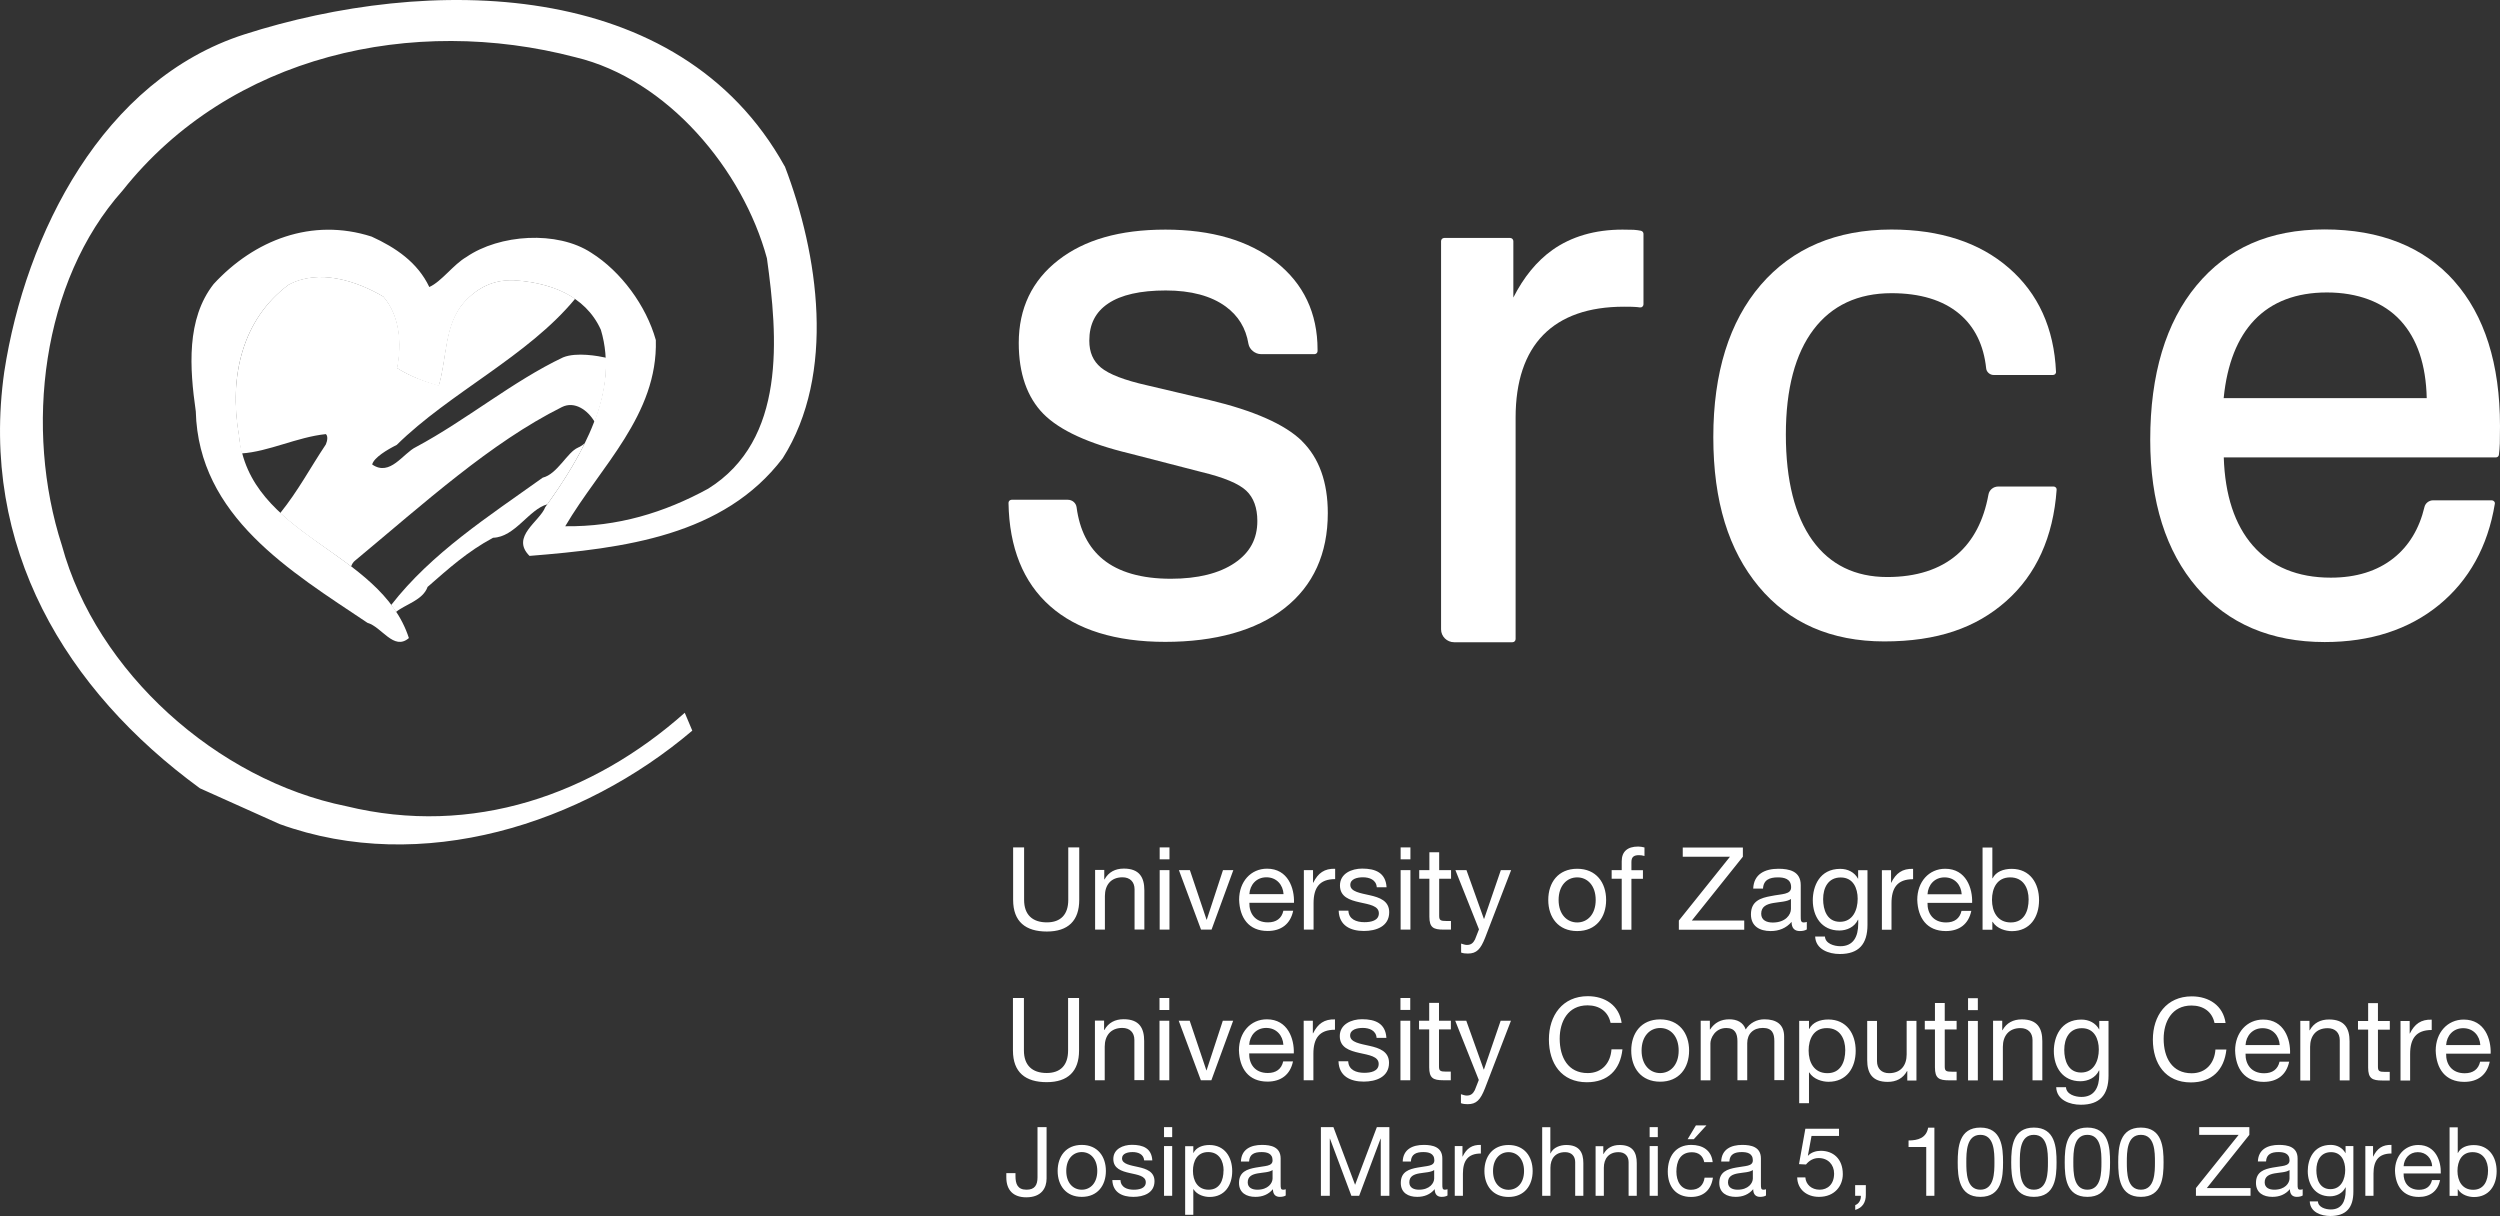 <?xml version="1.0" encoding="UTF-8"?><svg id="Layer_1" xmlns="http://www.w3.org/2000/svg" viewBox="0 0 275.68 134.1"><rect x="0" y="0" width="275.68" height="134.1" fill="#333333" stroke="none"/><defs><style>.cls-1{fill:#fff;stroke-width:0px;}</style></defs><path class="cls-1" d="m65.64,46.66s0-.01-.01-.02c0,0,0,.01,0,.02h.02Z"/><path class="cls-1" d="m143.57,48.63c-1.87-1.83-5.3-3.35-10.21-4.52l-6.87-1.62c-2.49-.56-4.2-1.22-5.09-1.96-.86-.72-1.28-1.68-1.28-2.96,0-1.82.68-3.16,2.08-4.1,1.42-.96,3.56-1.44,6.35-1.44s5.01.6,6.61,1.77c1.39,1.02,2.22,2.37,2.51,4.12.11.63.75,1.13,1.38,1.13h5.91c.18,0,.33-.15.33-.33v-.16c0-4.03-1.54-7.28-4.58-9.67-3.01-2.37-7.12-3.57-12.19-3.57s-8.94,1.13-11.81,3.36c-2.9,2.25-4.37,5.32-4.37,9.14,0,3.36.92,5.99,2.72,7.82,1.79,1.81,4.98,3.28,9.49,4.36l7.94,2.05c2.46.59,4.12,1.28,4.95,2.07.8.76,1.21,1.88,1.21,3.33,0,1.98-.82,3.49-2.5,4.63-1.7,1.15-4.07,1.74-7.04,1.74-3.22,0-5.74-.72-7.47-2.13-1.61-1.31-2.59-3.24-2.92-5.74-.06-.49-.48-.84-.97-.84h-6.2c-.09,0-.17.04-.24.1-.06.06-.1.15-.1.24.08,4.93,1.62,8.77,4.59,11.39,2.95,2.62,7.23,3.94,12.7,3.94s10.02-1.25,13.16-3.72c3.16-2.48,4.76-6.01,4.76-10.48,0-3.41-.96-6.08-2.85-7.94"/><path class="cls-1" d="m180.97,25.45c-.28-.06-.55-.09-.82-.11-.26-.01-.66-.02-1.23-.02-3.04,0-5.64.76-7.74,2.25-1.72,1.23-3.16,2.99-4.3,5.24v-6.22c0-.19-.16-.35-.35-.35h-7.27c-.19,0-.35.15-.35.35v42.81c0,.78.65,1.42,1.44,1.42h6.43c.2,0,.35-.16.35-.35v-24.42c0-3.99,1.03-7.06,3.05-9.12,2.02-2.06,5.01-3.11,8.9-3.11.49,0,.86,0,1.11.02.24.01.45.03.64.06.1.01.2-.01.28-.08.08-.07.12-.16.12-.26v-7.77c0-.16-.11-.3-.27-.34"/><path class="cls-1" d="m226.7,53.76c-.06-.07-.15-.11-.24-.11h-6.11c-.53,0-.99.37-1.08.89-.52,2.86-1.68,5.09-3.46,6.62-1.9,1.64-4.5,2.47-7.7,2.47-3.54,0-6.31-1.36-8.24-4.03-1.95-2.71-2.94-6.64-2.94-11.68s1.03-8.91,3.06-11.59c2.01-2.65,4.9-4,8.59-4,3.15,0,5.67.76,7.47,2.27,1.7,1.42,2.7,3.45,2.97,6.03.04.4.42.72.82.72h6.55c.09,0,.18-.04.24-.1.06-.07.1-.15.09-.25-.21-4.79-1.96-8.65-5.21-11.46-3.23-2.81-7.59-4.23-12.94-4.23-6.07,0-10.92,2.06-14.41,6.11-3.47,4.04-5.23,9.69-5.23,16.78s1.69,12.48,5.01,16.48c3.34,4.02,8,6.05,13.84,6.05s10.11-1.49,13.43-4.43c3.33-2.94,5.21-7.08,5.58-12.31,0-.09-.03-.18-.09-.25"/><path class="cls-1" d="m245.21,43.89c.37-3.74,1.51-6.63,3.39-8.6,1.93-2.02,4.62-3.04,7.99-3.04s6.23,1.04,8.12,3.1c1.84,2,2.81,4.88,2.89,8.55h-22.39Zm25.42-12.9c-3.36-3.77-8.17-5.69-14.29-5.69s-10.72,2.08-14.12,6.17c-3.39,4.08-5.11,9.81-5.11,17.03,0,6.83,1.73,12.31,5.15,16.29,3.43,3.99,8.17,6.01,14.09,6.01,5.03,0,9.27-1.37,12.59-4.08,3.32-2.71,5.4-6.47,6.17-11.16.02-.1-.01-.2-.08-.27-.06-.07-.16-.12-.25-.12h-6.47c-.45,0-.86.31-.96.74-.57,2.4-1.72,4.3-3.41,5.64-1.8,1.43-4.13,2.15-6.92,2.15-3.65,0-6.54-1.19-8.59-3.53-2-2.29-3.08-5.56-3.21-9.73h30.01c.17,0,.31-.12.33-.29.05-.41.09-.83.1-1.25.01-.42.02-1.07.02-1.93,0-6.83-1.7-12.21-5.05-15.97"/><path class="cls-1" d="m86.54,18.33c3.71,9.69,5.68,22.88-.23,32.2-6.51,8.56-17.47,9.93-27.92,10.77-2.12-2.12,1.14-3.79,1.74-5.38,4.09-5.68,8.18-12.73,6.13-19.55-1.74-3.86-5.76-5.23-9.62-5.45-2.19-.07-3.94.76-5.45,2.42-2.2,2.5-1.89,6.19-2.8,9.22-1.59-.45-3.18-1.06-4.62-1.97.53-2.73.3-5.75-1.51-7.88-2.95-1.74-7.12-3.1-10.45-1.29-5.07,3.79-6.59,10.07-5.45,16.58,1.06,11.21,15.55,12.59,18.73,22.36-1.67,1.44-2.98-1.23-4.57-1.68-8.48-5.68-18.63-11.74-18.93-23.32-.68-4.77-1.06-10.18,1.97-14.04,4.47-4.85,10.83-7.35,17.42-5.23,2.65,1.21,5.07,2.84,6.36,5.56,1.36-.61,2.65-2.48,4.09-3.31,3.63-2.5,10-2.95,13.78-.46,3.26,2.05,6.05,5.82,7.11,9.62.23,8.25-6.12,13.94-9.99,20.53,5.75.07,10.91-1.49,15.76-4.14,8.63-5.38,7.69-16.7,6.48-25.41-2.65-9.77-10.97-19.75-21.12-22.17-17.87-4.69-38.04-.29-49.93,14.7C4.58,31.02,2.66,47.28,6.83,60.16c3.79,13.93,17.11,25.87,31.35,28.74,13.94,3.41,27.19-1.29,37.33-10.3l.83,1.97c-12.12,10.3-29.84,15.98-45.51,10.3l-8.78-3.94C7.21,76.1-2.26,60.31.47,41,2.81,25.78,11.35,8.79,26.95,3.79c20.07-6.44,47.92-6.51,59.58,14.55"/><path class="cls-1" d="m66.8,39.44c-.77-.17-3.22-.64-4.71-.03-5.48,2.59-10.66,6.91-16.21,9.88-1.44.69-2.86,3.3-4.84,1.93.19-.76,1.65-1.63,2.71-2.16,5.83-5.75,14.46-9.78,19.67-16.11-1.93-1.32-4.38-1.91-6.76-2.05-2.2-.08-4.01.79-5.52,2.45-2.2,2.5-1.85,6.12-2.76,9.15-1.59-.45-3.13-1-4.57-1.91.53-2.73.3-5.76-1.52-7.88-2.95-1.74-7.15-3.13-10.48-1.31-5.07,3.79-6.6,10.12-5.47,16.63.07.69.15,1.35.31,1.97,2.99-.2,6.11-1.8,9.28-2.13.24.19.19.71,0,1.14-1.76,2.64-3.03,5.08-5.03,7.57,2.33,2.16,5.22,3.92,7.82,5.89.08-.25.23-.49.41-.63,7.69-6.39,14.98-13.03,22.83-16.95,1.41-.71,2.88.36,3.61,1.63.88-2.3,1.37-4.7,1.25-7.07"/><path class="cls-1" d="m63.72,49.37c-1.15.48-2.27,2.92-3.87,3.3-5.98,4.28-12.24,8.29-16.72,14.05.19.25.37.5.54.76,1.03-.84,2.97-1.3,3.48-2.76,2.36-2.06,4.4-3.9,7.22-5.42,2.43-.07,3.96-3.15,5.99-3.69,1.49-2.09,2.97-4.37,4.13-6.74-.21.19-.48.38-.78.5"/><path class="cls-1" d="m274.36,129.08c0,1.07-.41,2.12-1.64,2.12s-1.73-1.01-1.73-2.08.46-2.07,1.67-2.07,1.7,1,1.7,2.03Zm-4.24,2.79h.9v-.73h.02c.39.65,1.22.86,1.77.86,1.67,0,2.5-1.29,2.5-2.85s-.84-2.88-2.52-2.88c-.76,0-1.45.26-1.75.87h-.02v-2.83h-.9v7.57Zm-1.94-1.74c-.16.72-.67,1.07-1.42,1.07-1.2,0-1.74-.85-1.71-1.8h4.1c.05-1.32-.54-3.14-2.48-3.14-1.5,0-2.57,1.2-2.57,2.85.05,1.66.88,2.88,2.63,2.88,1.24,0,2.1-.65,2.34-1.86h-.89Zm-3.13-1.53c.05-.85.64-1.55,1.57-1.55s1.53.69,1.58,1.55h-3.15Zm-4.22,3.26h.9v-2.44c0-1.4.53-2.22,1.98-2.22v-.95c-.98-.03-1.58.39-2.01,1.28h-.02v-1.15h-.85v5.48Zm-3.85-.73c-1.19,0-1.55-1.1-1.55-2.09,0-1.05.47-1.99,1.62-1.99s1.56,1,1.56,1.96c0,1.03-.45,2.12-1.63,2.12m2.52-4.75h-.85v.78h-.01c-.33-.6-.94-.91-1.63-.91-1.91,0-2.53,1.6-2.53,2.89,0,1.49.82,2.78,2.45,2.78.7,0,1.4-.33,1.71-.99h.02v.36c0,1.23-.47,2.08-1.64,2.08-.58,0-1.39-.24-1.42-.89h-.9c.05,1.19,1.24,1.61,2.27,1.61,1.74,0,2.54-.9,2.54-2.69v-5.01Zm-7.03,3.57c0,.51-.49,1.24-1.68,1.24-.55,0-1.06-.21-1.06-.81,0-1.35,2.04-.84,2.74-1.36v.92Zm1.46,1.19c-.1.03-.19.05-.28.05-.29,0-.29-.19-.29-.62v-2.82c0-1.28-1.07-1.5-2.06-1.5-1.23,0-2.27.48-2.32,1.83h.9c.04-.81.6-1.04,1.37-1.04.56,0,1.22.12,1.22.91,0,.69-.86.6-1.85.8-.93.17-1.85.45-1.85,1.69,0,1.1.82,1.54,1.81,1.54.76,0,1.43-.25,1.93-.85,0,.59.3.85.76.85.26,0,.49-.05.65-.15v-.7Zm-11.78.72h6.02v-.85h-4.82l4.69-5.87v-.85h-5.53v.85h4.35l-4.71,5.87v.85Zm-8.57-3.69c0,1.65.15,3.81,2.5,3.81s2.5-2.16,2.5-3.81-.15-3.83-2.5-3.83-2.5,2.17-2.5,3.83m.95-.01c0-1.11,0-3.02,1.55-3.02s1.55,1.91,1.55,3.02-.01,3.03-1.55,3.03-1.55-1.91-1.55-3.03m-6.85.01c0,1.65.15,3.81,2.5,3.81s2.5-2.16,2.5-3.81-.15-3.83-2.5-3.83-2.5,2.17-2.5,3.83m.95-.01c0-1.11.01-3.02,1.55-3.02s1.55,1.91,1.55,3.02-.01,3.03-1.55,3.03-1.55-1.91-1.55-3.03m-6.85.01c0,1.65.15,3.81,2.5,3.81s2.5-2.16,2.5-3.81-.15-3.83-2.5-3.83-2.5,2.17-2.5,3.83m.95-.01c0-1.11.01-3.02,1.55-3.02s1.55,1.91,1.55,3.02-.01,3.03-1.55,3.03-1.55-1.91-1.55-3.03m-6.85.01c0,1.65.15,3.81,2.5,3.81s2.5-2.16,2.5-3.81-.15-3.83-2.5-3.83-2.5,2.17-2.5,3.83m.95-.01c0-1.11.01-3.02,1.55-3.02s1.55,1.91,1.55,3.02-.01,3.03-1.55,3.03-1.55-1.91-1.55-3.03m-3.52-3.81h-.69c-.2,1.14-1.13,1.41-2.16,1.41v.72h1.95v5.38h.9v-7.51Zm-8.73,7.51h.62c.03.35-.15.86-.62,1.03v.53c.82-.24,1.17-.86,1.17-1.66v-1.07h-1.18v1.17Zm-1.79-7.39h-3.71l-.7,3.9.77.04c.35-.43.82-.71,1.4-.71,1.02,0,1.7.72,1.7,1.71,0,1.19-.73,1.78-1.59,1.78-.9,0-1.53-.58-1.58-1.36h-.9c.03,1.36,1.09,2.15,2.4,2.15,1.75,0,2.63-1.23,2.63-2.5,0-1.73-1.09-2.58-2.43-2.58-.51,0-1.07.17-1.4.54l-.02-.02.4-2.16h3.03v-.79Zm-9.5,5.48c0,.51-.49,1.24-1.68,1.24-.55,0-1.06-.21-1.06-.81,0-1.35,2.04-.84,2.74-1.36v.92Zm1.46,1.19c-.1.03-.19.05-.28.05-.29,0-.29-.19-.29-.62v-2.82c0-1.28-1.07-1.5-2.06-1.5-1.23,0-2.27.48-2.32,1.83h.9c.04-.81.6-1.04,1.37-1.04.56,0,1.22.12,1.22.91,0,.69-.86.6-1.85.8-.93.17-1.85.45-1.85,1.69,0,1.1.82,1.54,1.81,1.54.76,0,1.43-.25,1.93-.85,0,.59.3.85.76.85.26,0,.49-.05.65-.15v-.7Zm-8.65-5.52h.68l1.39-1.52h-1.16l-.91,1.52Zm2.76,2.52c-.14-1.3-1.11-1.89-2.36-1.89-1.74,0-2.59,1.29-2.59,2.94s.89,2.8,2.56,2.8c1.39,0,2.22-.78,2.42-2.13h-.92c-.12.84-.63,1.34-1.51,1.34-1.14,0-1.6-.99-1.6-2,0-1.1.4-2.14,1.71-2.14.75,0,1.22.4,1.36,1.09h.93Zm-6.95,3.72h.9v-5.48h-.9v5.48Zm.9-7.57h-.9v1.1h.9v-1.1Zm-6.85,7.57h.9v-3.09c0-.99.53-1.72,1.62-1.72.69,0,1.11.42,1.11,1.1v3.71h.9v-3.6c0-1.18-.44-2-1.89-2-.79,0-1.4.32-1.78,1h-.02v-.87h-.85v5.48Zm-5.89,0h.9v-3.09c0-.99.53-1.72,1.62-1.72.69,0,1.11.42,1.11,1.1v3.71h.9v-3.6c0-1.18-.44-2-1.89-2-.65,0-1.44.26-1.73.93h-.02v-2.89h-.9v7.57Zm-6.38-2.73c0,1.6.92,2.86,2.66,2.86s2.66-1.26,2.66-2.86-.92-2.87-2.66-2.87-2.66,1.26-2.66,2.87m.95,0c0-1.33.76-2.08,1.71-2.08s1.71.75,1.71,2.08-.76,2.07-1.71,2.07-1.71-.74-1.71-2.07m-4.22,2.73h.9v-2.44c0-1.4.53-2.22,1.98-2.22v-.95c-.98-.03-1.58.39-2.01,1.28h-.02v-1.15h-.85v5.48Zm-2.27-1.91c0,.51-.49,1.24-1.68,1.24-.55,0-1.06-.21-1.06-.81,0-1.35,2.04-.84,2.74-1.36v.92Zm1.46,1.19c-.1.03-.19.05-.27.05-.29,0-.29-.19-.29-.62v-2.82c0-1.28-1.07-1.5-2.05-1.5-1.23,0-2.27.48-2.32,1.83h.9c.04-.81.6-1.04,1.37-1.04.56,0,1.22.12,1.22.91,0,.69-.86.6-1.85.8-.93.17-1.85.45-1.85,1.69,0,1.1.82,1.54,1.81,1.54.76,0,1.43-.25,1.93-.85,0,.59.3.85.76.85.26,0,.49-.05.65-.15v-.7Zm-13.92.72h.95v-6.3h.02l2.36,6.3h.86l2.36-6.3h.02v6.3h.95v-7.57h-1.38l-2.4,6.36-2.39-6.36h-1.38v7.57Zm-5.36-1.91c0,.51-.49,1.24-1.68,1.24-.55,0-1.06-.21-1.06-.81,0-1.35,2.04-.84,2.74-1.36v.92Zm1.46,1.19c-.1.03-.19.05-.28.05-.29,0-.29-.19-.29-.62v-2.82c0-1.28-1.07-1.5-2.06-1.5-1.23,0-2.27.48-2.32,1.83h.9c.04-.81.6-1.04,1.37-1.04.56,0,1.22.12,1.22.91,0,.69-.86.6-1.85.8-.93.17-1.85.45-1.85,1.69,0,1.1.82,1.54,1.81,1.54.76,0,1.43-.25,1.93-.85,0,.59.3.85.76.85.26,0,.49-.05.65-.15v-.7Zm-6.87-2.07c0,1.07-.41,2.12-1.64,2.12s-1.73-1.01-1.73-2.08.46-2.07,1.68-2.07,1.7,1,1.7,2.03m-4.24,4.89h.9v-2.83h.02c.39.65,1.22.86,1.77.86,1.68,0,2.5-1.29,2.5-2.85s-.84-2.88-2.52-2.88c-.76,0-1.45.27-1.75.87h-.02v-.74h-.9v7.58Zm-2.33-2.1h.9v-5.48h-.9v5.48Zm.9-7.57h-.9v1.1h.9v-1.1Zm-6.6,5.84c.05,1.36,1.09,1.85,2.32,1.85,1.11,0,2.33-.41,2.33-1.73,0-1.05-.89-1.36-1.79-1.56-.84-.19-1.79-.32-1.79-.95,0-.55.63-.7,1.17-.7.58,0,1.22.22,1.27.92h.9c-.08-1.34-1.02-1.72-2.25-1.72-.97,0-2.05.45-2.05,1.56,0,2.11,3.58,1.16,3.58,2.57,0,.69-.76.82-1.32.82-.73,0-1.44-.26-1.47-1.06h-.9Zm-6.03-1.01c0,1.6.92,2.86,2.66,2.86s2.66-1.26,2.66-2.86-.92-2.87-2.66-2.87-2.66,1.26-2.66,2.87m.95,0c0-1.33.76-2.08,1.71-2.08s1.71.75,1.71,2.08-.76,2.07-1.71,2.07-1.71-.74-1.71-2.07m-2.16-4.83h-1.01v5.53c0,.84-.29,1.37-1.21,1.37-.99,0-1.22-.63-1.22-1.51v-.32h-1.01v.47c0,1.43.79,2.2,2.2,2.2,1.7,0,2.24-1.05,2.24-2.07v-5.68Z"/><path class="cls-1" d="m273.49,117.07c-.19.86-.8,1.28-1.7,1.28-1.44,0-2.08-1.02-2.05-2.16h4.91c.06-1.59-.65-3.76-2.97-3.76-1.79,0-3.09,1.43-3.09,3.42.06,1.99,1.05,3.45,3.15,3.45,1.49,0,2.51-.77,2.81-2.23h-1.07Zm-3.75-1.83c.06-1.02.76-1.86,1.88-1.86s1.83.83,1.89,1.86h-3.77Zm-5.05,3.91h1.08v-2.92c0-1.68.64-2.65,2.38-2.65v-1.14c-1.17-.04-1.89.47-2.41,1.53h-.02v-1.38h-1.01v6.56Zm-2.47-8.53h-1.08v1.97h-1.12v.95h1.12v4.18c0,1.2.44,1.43,1.56,1.43h.82v-.95h-.49c-.67,0-.81-.08-.81-.58v-4.08h1.31v-.95h-1.31v-1.97Zm-8.56,8.53h1.08v-3.71c0-1.18.63-2.06,1.94-2.06.83,0,1.33.51,1.33,1.32v4.44h1.08v-4.32c0-1.41-.53-2.4-2.26-2.4-.95,0-1.68.38-2.13,1.19h-.03v-1.04h-1.01v6.56Zm-2.29-2.08c-.19.86-.8,1.28-1.7,1.28-1.44,0-2.08-1.02-2.05-2.16h4.91c.06-1.59-.65-3.76-2.97-3.76-1.79,0-3.09,1.43-3.09,3.42.06,1.99,1.05,3.45,3.15,3.45,1.49,0,2.51-.77,2.81-2.23h-1.07Zm-3.75-1.83c.06-1.02.76-1.86,1.88-1.86s1.83.83,1.89,1.86h-3.77Zm-2.2-2.43c-.27-1.93-1.84-2.94-3.73-2.94-2.79,0-4.29,2.13-4.29,4.77s1.38,4.72,4.19,4.72c2.3,0,3.68-1.36,3.92-3.63h-1.21c-.1,1.5-1.04,2.62-2.62,2.62-2.17,0-3.09-1.73-3.09-3.8,0-1.89.91-3.67,3.07-3.67,1.27,0,2.27.65,2.54,1.93h1.21Zm-15.94,5.46c-1.42,0-1.85-1.32-1.85-2.5,0-1.26.56-2.39,1.94-2.39s1.87,1.19,1.87,2.35c0,1.23-.53,2.54-1.96,2.54m3.02-5.69h-1.01v.94h-.01c-.39-.72-1.13-1.09-1.96-1.09-2.29,0-3.04,1.92-3.04,3.47,0,1.79.98,3.33,2.93,3.33.84,0,1.68-.39,2.05-1.19h.03v.43c0,1.47-.56,2.49-1.97,2.49-.7,0-1.66-.29-1.7-1.07h-1.08c.06,1.42,1.49,1.93,2.72,1.93,2.08,0,3.05-1.08,3.05-3.22v-6.01Zm-12.72,6.56h1.08v-3.71c0-1.18.64-2.06,1.94-2.06.83,0,1.33.51,1.33,1.32v4.44h1.08v-4.32c0-1.41-.53-2.4-2.26-2.4-.95,0-1.68.38-2.13,1.19h-.03v-1.04h-1.01v6.56Zm-2.76,0h1.08v-6.56h-1.08v6.56Zm1.08-9.07h-1.08v1.32h1.08v-1.32Zm-3.65.53h-1.08v1.97h-1.12v.95h1.12v4.18c0,1.2.44,1.43,1.56,1.43h.83v-.95h-.5c-.67,0-.81-.08-.81-.58v-4.08h1.31v-.95h-1.31v-1.97Zm-3.12,1.97h-1.08v3.71c0,1.18-.63,2.06-1.94,2.06-.83,0-1.33-.51-1.33-1.32v-4.44h-1.08v4.32c0,1.41.53,2.4,2.26,2.4.95,0,1.68-.38,2.13-1.19h.03v1.04h1.01v-6.56Zm-7.85,3.23c0,1.28-.49,2.54-1.97,2.54s-2.07-1.21-2.07-2.49.55-2.48,2.01-2.48,2.03,1.19,2.03,2.43m-5.08,5.85h1.08v-3.39h.03c.47.77,1.46,1.03,2.12,1.03,2.01,0,3-1.55,3-3.42s-1-3.45-3.02-3.45c-.91,0-1.74.32-2.1,1.04h-.03v-.89h-1.08v9.08Zm-10.87-2.52h1.08v-4.09c0-.51.48-1.68,1.75-1.68.96,0,1.23.61,1.23,1.46v4.3h1.08v-4.09c0-1.02.66-1.68,1.72-1.68s1.27.65,1.27,1.46v4.3h1.08v-4.81c0-1.36-.88-1.9-2.18-1.9-.85,0-1.61.41-2.06,1.12-.27-.81-.99-1.12-1.8-1.12-.93,0-1.63.37-2.12,1.12h-.03v-.96h-1.01v6.56Zm-7.65-3.28c0,1.92,1.1,3.43,3.19,3.43s3.19-1.51,3.19-3.43-1.1-3.44-3.19-3.44-3.19,1.51-3.19,3.44m1.14,0c0-1.59.91-2.49,2.05-2.49s2.04.9,2.04,2.49-.92,2.48-2.04,2.48-2.05-.89-2.05-2.48m-2.2-3.06c-.27-1.93-1.84-2.94-3.73-2.94-2.79,0-4.29,2.13-4.29,4.77s1.38,4.72,4.19,4.72c2.3,0,3.68-1.36,3.92-3.63h-1.21c-.1,1.5-1.04,2.62-2.62,2.62-2.17,0-3.09-1.73-3.09-3.8,0-1.89.91-3.67,3.07-3.67,1.27,0,2.27.65,2.54,1.93h1.21Zm-12.2-.23h-1.14l-1.84,5.37h-.03l-1.92-5.37h-1.22l2.6,6.53-.44,1.12c-.2.39-.44.6-.89.6-.22,0-.43-.09-.64-.15v.99c.24.09.49.11.75.11.96,0,1.4-.48,1.9-1.75l2.86-7.44Zm-7.94-1.97h-1.08v1.97h-1.12v.95h1.12v4.18c0,1.2.44,1.43,1.56,1.43h.82v-.95h-.49c-.67,0-.81-.08-.81-.58v-4.08h1.31v-.95h-1.31v-1.97Zm-4.25,8.53h1.08v-6.56h-1.08v6.56Zm1.08-9.07h-1.08v1.32h1.08v-1.32Zm-7.91,7c.06,1.63,1.31,2.22,2.78,2.22,1.33,0,2.79-.49,2.79-2.07,0-1.26-1.07-1.63-2.14-1.87-1-.23-2.15-.38-2.15-1.14,0-.66.75-.84,1.4-.84.7,0,1.46.27,1.52,1.1h1.08c-.1-1.6-1.22-2.06-2.69-2.06-1.16,0-2.45.55-2.45,1.86,0,2.53,4.29,1.39,4.29,3.07,0,.83-.91.98-1.59.98-.88,0-1.73-.31-1.77-1.27h-1.08Zm-3.85,2.07h1.08v-2.92c0-1.68.63-2.65,2.38-2.65v-1.14c-1.17-.04-1.89.47-2.41,1.53h-.03v-1.38h-1.01v6.56Zm-2.25-2.08c-.19.86-.8,1.28-1.7,1.28-1.44,0-2.08-1.02-2.05-2.16h4.92c.06-1.59-.65-3.76-2.97-3.76-1.79,0-3.08,1.43-3.08,3.42.06,1.99,1.05,3.45,3.15,3.45,1.49,0,2.51-.77,2.81-2.23h-1.07Zm-3.75-1.83c.06-1.02.76-1.86,1.88-1.86s1.83.83,1.89,1.86h-3.77Zm-1.78-2.65h-1.13l-1.79,5.47h-.02l-1.84-5.47h-1.21l2.44,6.56h1.16l2.4-6.56Zm-8.11,6.56h1.08v-6.56h-1.08v6.56Zm1.08-9.07h-1.08v1.32h1.08v-1.32Zm-8.2,9.07h1.08v-3.71c0-1.18.64-2.06,1.94-2.06.83,0,1.33.51,1.33,1.32v4.44h1.08v-4.32c0-1.41-.53-2.4-2.26-2.4-.95,0-1.68.38-2.13,1.19h-.03v-1.04h-1.01v6.56Zm-1.75-9.07h-1.21v5.79c0,1.61-.83,2.48-2.36,2.48-1.61,0-2.51-.86-2.51-2.48v-5.79h-1.21v5.79c0,2.41,1.38,3.49,3.72,3.49s3.57-1.19,3.57-3.49v-5.79Z"/><path class="cls-1" d="m223.7,99.18c0,1.28-.49,2.54-1.97,2.54s-2.07-1.21-2.07-2.49.55-2.48,2.01-2.48,2.03,1.19,2.03,2.43Zm-5.08,3.34h1.08v-.87h.03c.47.77,1.46,1.03,2.12,1.03,2.01,0,3-1.55,3-3.42s-1-3.45-3.02-3.45c-.91,0-1.74.32-2.1,1.04h-.03v-3.39h-1.08v9.07Zm-2.32-2.08c-.19.86-.8,1.28-1.7,1.28-1.44,0-2.08-1.02-2.05-2.16h4.92c.06-1.59-.65-3.76-2.97-3.76-1.79,0-3.08,1.43-3.08,3.42.06,1.99,1.05,3.45,3.15,3.45,1.49,0,2.51-.77,2.81-2.23h-1.07Zm-3.75-1.83c.06-1.02.76-1.86,1.88-1.86s1.83.83,1.89,1.86h-3.77Zm-5.05,3.91h1.08v-2.92c0-1.68.63-2.65,2.38-2.65v-1.14c-1.17-.04-1.89.47-2.41,1.53h-.02v-1.38h-1.01v6.56Zm-4.61-.87c-1.42,0-1.85-1.32-1.85-2.5,0-1.26.56-2.39,1.94-2.39s1.87,1.19,1.87,2.35c0,1.23-.53,2.54-1.96,2.54m3.02-5.69h-1.01v.94h-.01c-.39-.72-1.13-1.09-1.96-1.09-2.29,0-3.03,1.92-3.03,3.47,0,1.79.98,3.33,2.93,3.33.84,0,1.68-.39,2.05-1.19h.03v.43c0,1.47-.56,2.49-1.97,2.49-.7,0-1.66-.29-1.7-1.07h-1.08c.06,1.42,1.49,1.93,2.72,1.93,2.08,0,3.05-1.08,3.05-3.22v-6.01Zm-8.42,4.28c0,.61-.58,1.49-2.01,1.49-.66,0-1.27-.25-1.27-.97,0-1.61,2.44-1,3.28-1.63v1.1Zm1.75,1.42c-.11.04-.23.06-.33.06-.34,0-.34-.23-.34-.74v-3.38c0-1.54-1.28-1.8-2.46-1.8-1.47,0-2.72.57-2.78,2.19h1.08c.05-.97.73-1.24,1.64-1.24.67,0,1.46.14,1.46,1.09,0,.83-1.03.72-2.21.97-1.12.2-2.22.53-2.22,2.02,0,1.32.98,1.84,2.17,1.84.91,0,1.71-.31,2.31-1.01,0,.71.35,1.01.91,1.01.32,0,.58-.06.77-.18v-.84Zm-14.11.86h7.21v-1.01h-5.78l5.63-7.04v-1.01h-6.63v1.01h5.21l-5.64,7.04v1.01Zm-6.31,0h1.08v-5.61h1.27v-.95h-1.27v-.92c0-.57.31-.74.83-.74.19,0,.42.03.61.09v-.94c-.2-.06-.5-.1-.7-.1-1.18,0-1.81.56-1.81,1.62v.98h-1.11v.95h1.11v5.61Zm-8.09-3.28c0,1.92,1.1,3.43,3.19,3.43s3.19-1.51,3.19-3.43-1.1-3.44-3.19-3.44-3.19,1.51-3.19,3.44m1.14,0c0-1.59.92-2.49,2.05-2.49s2.04.9,2.04,2.49-.91,2.48-2.04,2.48-2.05-.89-2.05-2.48m-5.23-3.29h-1.14l-1.84,5.37h-.03l-1.92-5.37h-1.22l2.6,6.53-.44,1.12c-.2.39-.44.6-.89.6-.22,0-.43-.09-.64-.15v.99c.24.09.49.11.75.11.96,0,1.4-.48,1.9-1.75l2.86-7.44Zm-7.94-1.97h-1.08v1.97h-1.12v.95h1.12v4.18c0,1.2.44,1.43,1.56,1.43h.82v-.95h-.49c-.67,0-.81-.08-.81-.58v-4.08h1.31v-.95h-1.31v-1.97Zm-4.25,8.53h1.08v-6.56h-1.08v6.56Zm1.08-9.07h-1.08v1.32h1.08v-1.32Zm-7.91,7c.06,1.63,1.31,2.22,2.78,2.22,1.33,0,2.79-.49,2.79-2.07,0-1.26-1.07-1.63-2.14-1.87-1-.23-2.15-.38-2.15-1.14,0-.66.75-.84,1.4-.84.7,0,1.46.27,1.52,1.1h1.08c-.1-1.6-1.22-2.06-2.69-2.06-1.16,0-2.45.54-2.45,1.86,0,2.53,4.29,1.39,4.29,3.07,0,.83-.91.98-1.59.98-.88,0-1.73-.31-1.77-1.27h-1.08Zm-3.85,2.07h1.08v-2.92c0-1.68.63-2.65,2.38-2.65v-1.14c-1.17-.04-1.89.47-2.41,1.53h-.03v-1.38h-1.01v6.56Zm-2.25-2.08c-.19.86-.8,1.28-1.7,1.28-1.44,0-2.08-1.02-2.05-2.16h4.92c.06-1.59-.65-3.76-2.97-3.76-1.79,0-3.08,1.43-3.08,3.42.06,1.99,1.05,3.45,3.15,3.45,1.49,0,2.51-.77,2.81-2.23h-1.07Zm-3.75-1.83c.06-1.02.76-1.86,1.88-1.86s1.83.83,1.89,1.86h-3.77Zm-1.78-2.65h-1.13l-1.79,5.47h-.02l-1.84-5.47h-1.21l2.44,6.56h1.16l2.4-6.56Zm-8.11,6.56h1.08v-6.56h-1.08v6.56Zm1.08-9.07h-1.08v1.32h1.08v-1.32Zm-8.2,9.07h1.08v-3.71c0-1.18.64-2.06,1.94-2.06.83,0,1.33.51,1.33,1.32v4.44h1.08v-4.32c0-1.41-.53-2.4-2.26-2.4-.95,0-1.68.38-2.13,1.19h-.03v-1.04h-1.01v6.56Zm-1.75-9.07h-1.21v5.79c0,1.61-.83,2.48-2.36,2.48-1.61,0-2.51-.86-2.51-2.48v-5.79h-1.21v5.79c0,2.41,1.38,3.49,3.72,3.49s3.57-1.19,3.57-3.49v-5.79Z"/></svg>
